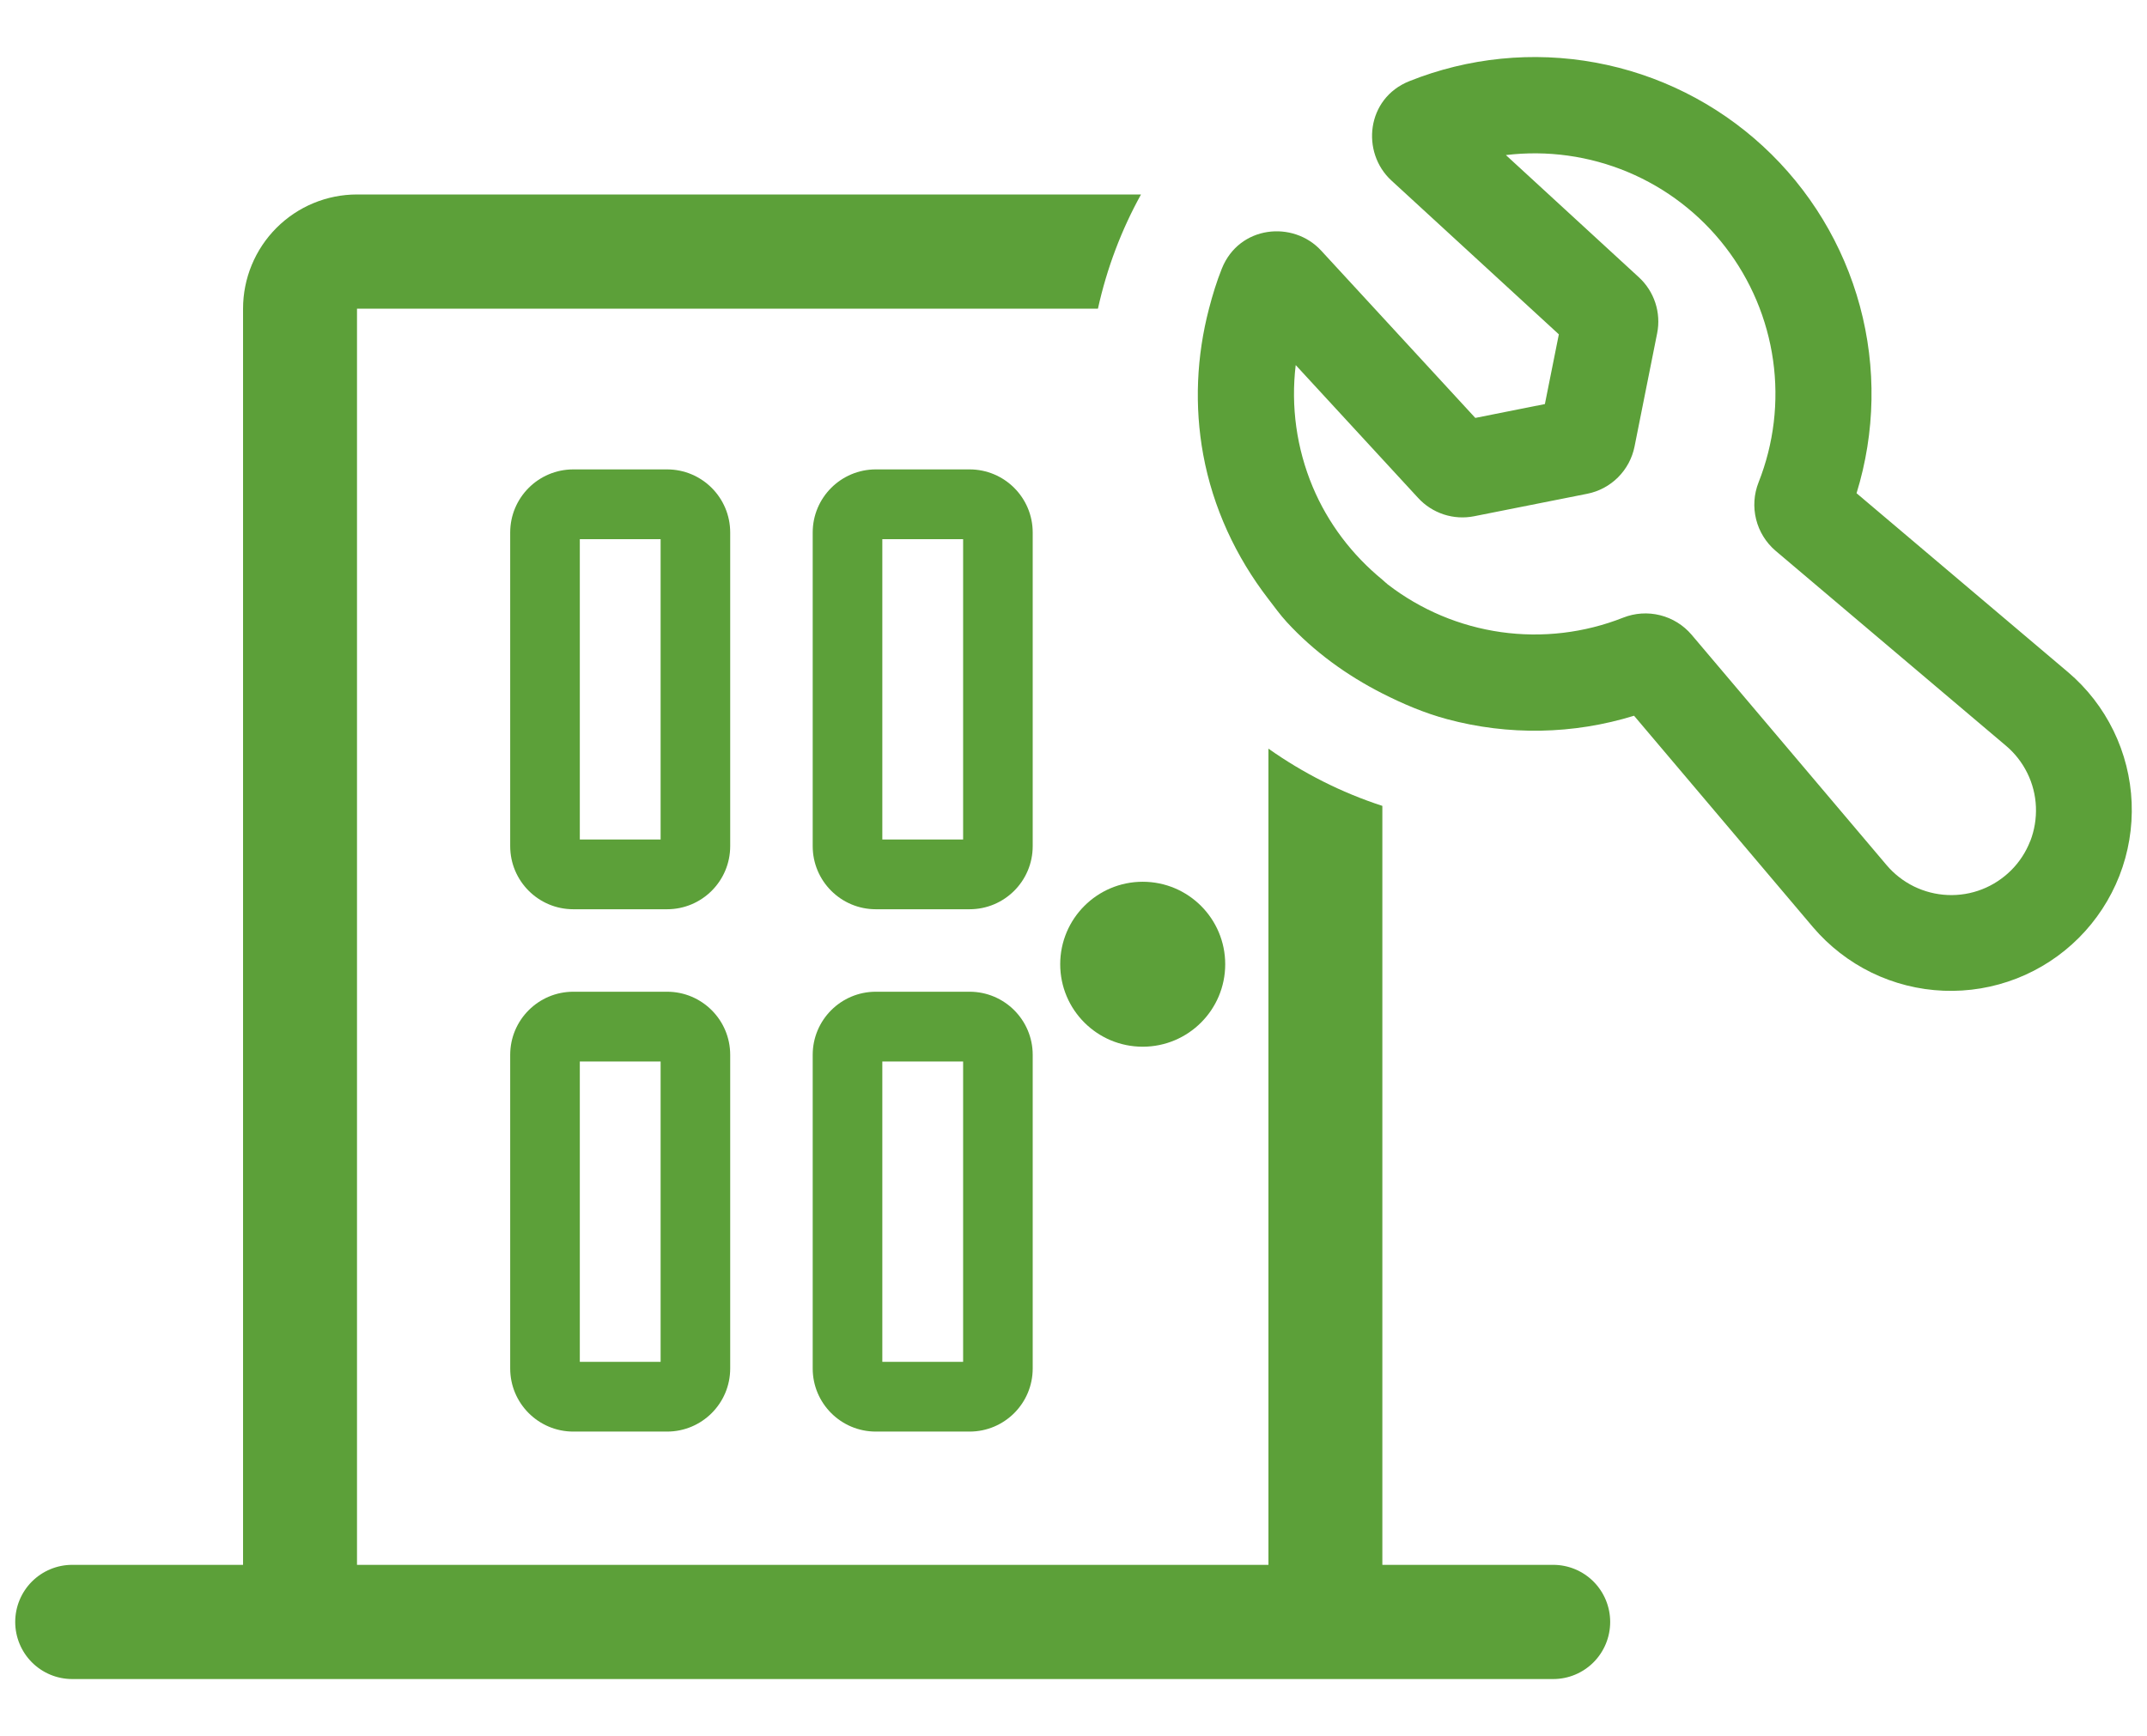 <?xml version="1.0" encoding="UTF-8"?>
<svg id="Layer_2" data-name="Layer 2" xmlns="http://www.w3.org/2000/svg" viewBox="0 0 68 55">
  <g id="Layer_1-2" data-name="Layer 1">
    <g>
      <g>
        <path d="M49.194,49.576h-5.412v-24.045c-1.302-.423-2.513-1.04-3.608-1.813v25.859H11.307V9.779h23.467c.283-1.284.745-2.5,1.364-3.618H11.307c-.957,0-1.875.381-2.552,1.06s-1.057,1.599-1.057,2.558v39.797H2.286c-.478,0-.937.191-1.276.53-.338.339-.528.799-.528,1.279s.19.94.528,1.279c.338.339.797.53,1.276.53h46.908c.479,0,.937-.191,1.276-.53.338-.339.528-.799.528-1.279s-.19-.94-.528-1.279c-.338-.339-.797-.53-1.276-.53Z" style="fill: #5ca039; stroke-width: 0px;"/>
        <path d="M66.939,23.15c-.347-.712-.837-1.344-1.441-1.856l-4.835-4.092-1.862-1.576c.594-1.926.631-3.98.107-5.926-.525-1.946-1.59-3.703-3.072-5.069-1.482-1.366-3.32-2.284-5.303-2.648-1.982-.364-4.027-.16-5.898.589-1.364.546-1.533,2.257-.567,3.146l5.304,4.874-.442,2.209-2.204.439-2.944-3.197-1.938-2.104c-.889-.966-2.599-.794-3.145.569-.167.416-.296.842-.408,1.272-.394,1.506-.465,3.084-.182,4.626.308,1.674,1.03,3.231,2.064,4.572.19.247.372.501.584.732.864.938,1.898,1.686,3.024,2.258.654.332,1.331.621,2.046.814,1.946.525,4.001.488,5.927-.107l1.898,2.243,3.768,4.454c.513.603,1.145,1.094,1.856,1.441.712.347,1.488.542,2.279.574.791.032,1.58-.1,2.318-.388s1.407-.726,1.967-1.286.997-1.23,1.286-1.967c.288-.737.42-1.526.388-2.318-.032-.791-.228-1.567-.575-2.279ZM64.3,26.649c-.135.346-.34.661-.603.923s-.577.468-.923.603c-.346.135-.717.196-1.088.18s-.735-.109-1.068-.272c-.333-.164-.629-.395-.869-.679l-3.469-4.1-2.704-3.195c-.26-.305-.608-.521-.997-.618-.389-.097-.798-.07-1.17.077-1.228.485-2.561.643-3.869.458-1.307-.185-2.545-.706-3.59-1.513-.059-.046-.11-.1-.168-.148-.962-.788-1.724-1.792-2.206-2.941-.51-1.218-.696-2.547-.538-3.858l2.744,2.979,1.134,1.231c.221.241.501.42.811.522.311.101.642.121.963.057l3.582-.712c.369-.073.709-.255.975-.521.266-.266.448-.605.522-.974l.716-3.588c.131-.651-.088-1.325-.579-1.776l-4.211-3.871h-.001c1.311-.159,2.641.026,3.86.536,1.218.51,2.283,1.328,3.09,2.374s1.328,2.283,1.513,3.591c.185,1.308.026,2.641-.46,3.869-.147.373-.174.782-.077,1.171.097.389.313.737.618.997l3.041,2.574,4.252,3.599c.284.239.515.535.679.869.164.333.257.697.272,1.068s-.046.742-.18,1.088Z" style="fill: #5ca039; stroke-width: 0px;"/>
        <circle cx="36.192" cy="30.548" r="2.613" style="fill: #5ca039; stroke-width: 0px;"/>
        <path d="M32.708,16.871c0-1.105-.895-2-2-2h-2.968c-1.105,0-2,.895-2,2v9.935c0,1.105.895,2,2,2h2.968c1.105,0,2-.895,2-2v-9.935ZM30.504,26.596h-2.559v-9.514h2.559v9.514Z" style="fill: #5ca039; stroke-width: 0px;"/>
        <path d="M23.127,16.871c0-1.105-.895-2-2-2h-2.968c-1.105,0-2,.895-2,2v9.935c0,1.105.895,2,2,2h2.968c1.105,0,2-.895,2-2v-9.935ZM20.923,26.596h-2.559v-9.514h2.559v9.514Z" style="fill: #5ca039; stroke-width: 0px;"/>
        <path d="M30.708,31.419h-2.968c-1.105,0-2,.895-2,2v9.935c0,1.105.895,2,2,2h2.968c1.105,0,2-.895,2-2v-9.935c0-1.105-.895-2-2-2ZM30.504,43.144h-2.559v-9.514h2.559v9.514Z" style="fill: #5ca039; stroke-width: 0px;"/>
        <path d="M21.127,31.419h-2.968c-1.105,0-2,.895-2,2v9.935c0,1.105.895,2,2,2h2.968c1.105,0,2-.895,2-2v-9.935c0-1.105-.895-2-2-2ZM20.923,43.144h-2.559v-9.514h2.559v9.514Z" style="fill: #5ca039; stroke-width: 0px;"/>
      </g>
      <rect width="68" height="55" style="fill: none; stroke-width: 0px;"/>
    </g>
  </g>
</svg>